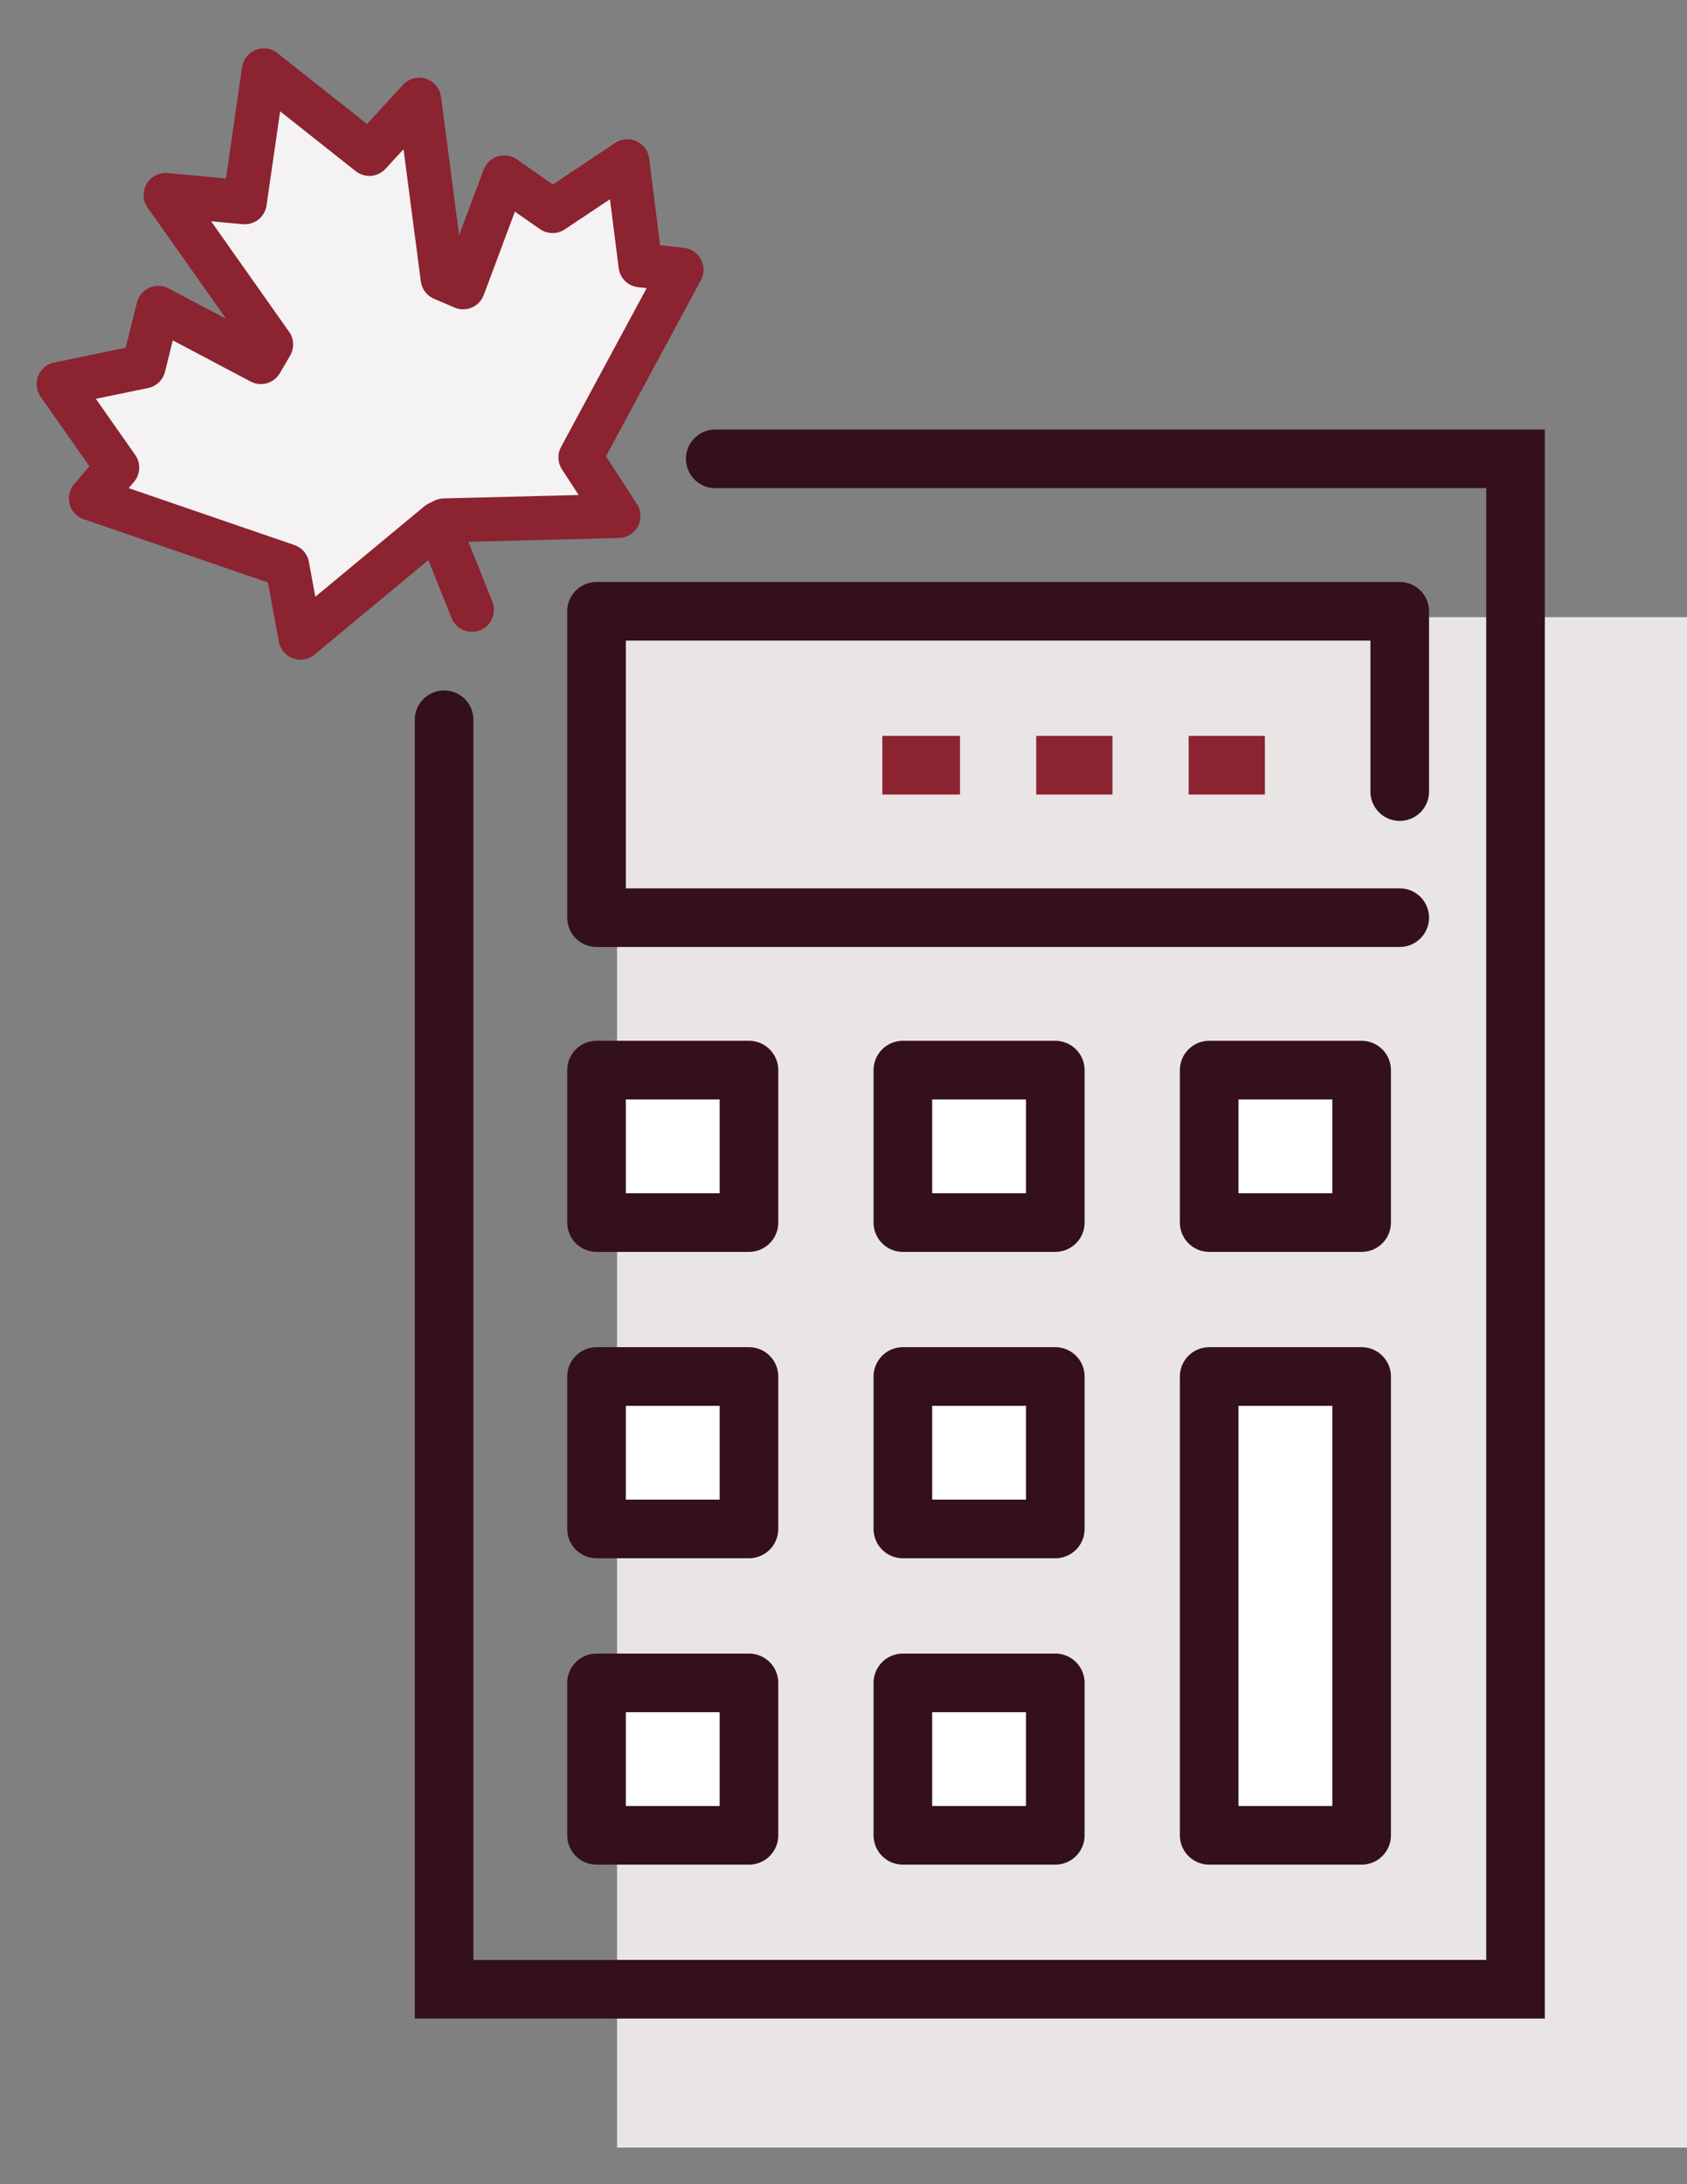 <?xml version="1.0" encoding="utf-8"?>
<!-- Generator: Adobe Illustrator 24.2.0, SVG Export Plug-In . SVG Version: 6.00 Build 0)  -->
<svg version="1.1" id="Layer_1" xmlns="http://www.w3.org/2000/svg" xmlns:xlink="http://www.w3.org/1999/xlink" x="0px" y="0px"
	 viewBox="0 0 115.1 149" style="enable-background:new 0 0 115.1 149;" xml:space="preserve">
<rect x="0" y="0" width="115.1" height="149" fill="#808080" stroke="none"/>
<style type="text/css">
	.st0{fill:#F4F2F2;}
	.st1{fill:#E9E5E5;}
	.st2{fill:none;stroke:#34111A;stroke-width:4;stroke-linecap:round;stroke-miterlimit:10;}
	.st3{fill:#FFFFFF;stroke:#34111A;stroke-width:4;stroke-linejoin:round;}
	.st4{fill:none;stroke:#34111A;stroke-width:4;stroke-linecap:round;stroke-linejoin:round;}
	.st5{fill:none;stroke:#8B2331;stroke-width:4;stroke-linejoin:round;}
	.st6{fill:none;stroke:#8B2331;stroke-width:3;stroke-linecap:round;stroke-linejoin:round;}
	.st7{fill:none;stroke:#8B2331;stroke-width:3;stroke-linecap:round;stroke-miterlimit:10;}
</style>
<g id="Artwork">
	<polygon class="st0" points="20.5,43.5 19.6,38.6 6.2,34 8,31.9 4,26.2 9.8,25 10.8,21 18.5,23.5 11.3,13.3 16.7,13.8 18,4.8 
		25.2,10.5 28.8,8.1 30.2,19 31.6,19.6 34,13.1 37.3,14.1 42.1,11.5 43.7,18.1 46,19.4 39.6,31.2 42.2,35.2 28.6,34.9 	"/>
	<rect x="42.1" y="42.1" class="st1" width="73.1" height="104.4"/>
	<polyline class="st2" points="30.3,49.1 30.3,135.7 103.4,135.7 103.4,31.3 48.8,31.3 	"/>
	<rect x="40.7" y="114.8" class="st3" width="10.4" height="10.4"/>
	<rect x="61.6" y="114.8" class="st3" width="10.4" height="10.4"/>
	<rect x="40.7" y="93.9" class="st3" width="10.4" height="10.4"/>
	<rect x="61.6" y="93.9" class="st3" width="10.4" height="10.4"/>
	<rect x="82.5" y="93.9" class="st3" width="10.4" height="31.3"/>
	<rect x="40.7" y="73" class="st3" width="10.4" height="10.4"/>
	<rect x="61.6" y="73" class="st3" width="10.4" height="10.4"/>
	<rect x="82.5" y="73" class="st3" width="10.4" height="10.4"/>
	<polyline class="st4" points="95.5,62.6 40.7,62.6 40.7,41.7 95.5,41.7 95.5,54 	"/>
	<line class="st5" x1="86.3" y1="52.2" x2="81.1" y2="52.2"/>
	<line class="st5" x1="75.9" y1="52.2" x2="70.7" y2="52.2"/>
	<line class="st5" x1="65.5" y1="52.2" x2="60.2" y2="52.2"/>
	<polygon class="st6" points="30.3,35.5 42.2,35.2 39.6,31.2 46.5,18.4 43.7,18.1 42.8,11 37.7,14.4 34.4,12.1 31.6,19.6 30.2,19 
		28.6,6.8 25.2,10.5 18,4.8 16.7,13.8 11.3,13.3 18.5,23.5 17.8,24.7 10.8,21 9.8,25 4,26.2 8,31.9 6.2,34 19.6,38.6 20.5,43.5 
		29.9,35.7 	"/>
	<line class="st7" x1="32.2" y1="41.6" x2="30.2" y2="36.6"/>
</g>
</svg>
